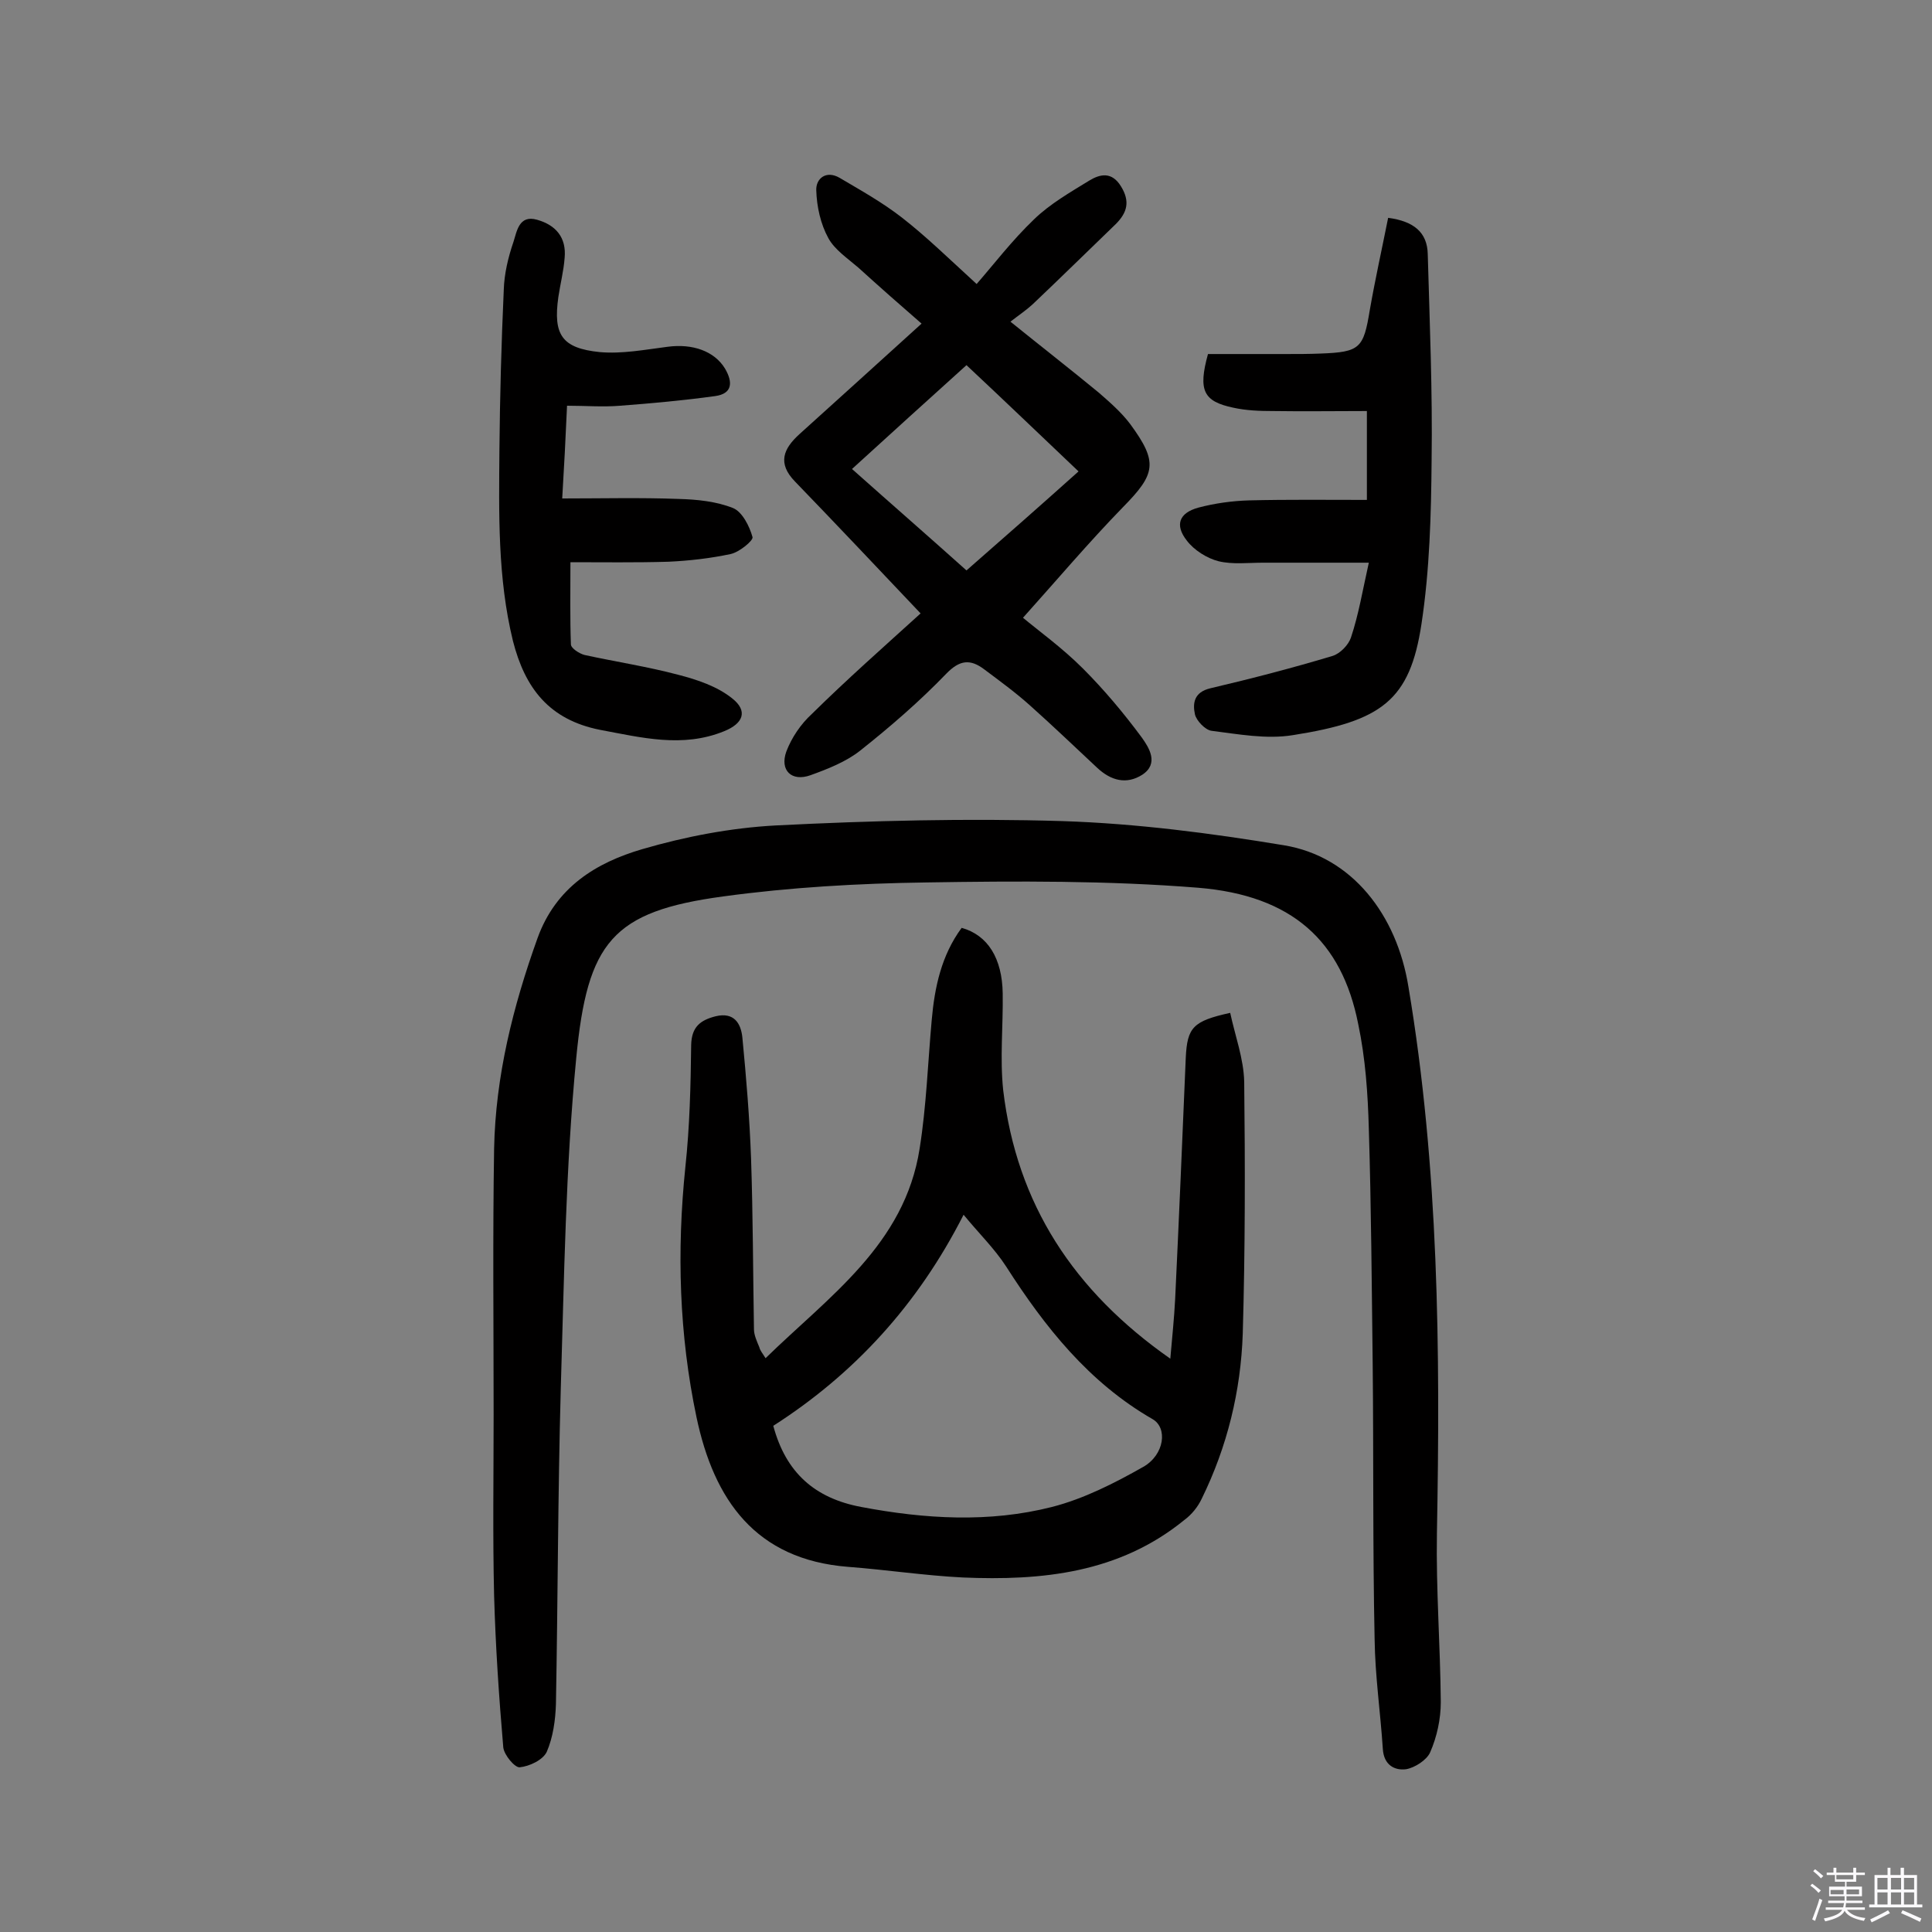 <svg enable-background="new 0 0 400 400" viewBox="0 0 400 400" xmlns="http://www.w3.org/2000/svg"><rect x="0" y="0" width="400" height="400" fill="#808080" stroke="none"/><path d="m374.8 390.4.4-.4c.7.5 1.3 1 1.8 1.4l-.5.5c-.5-.6-1.1-1.1-1.7-1.5zm1 7.3-.6-.3c.5-1.4 1.1-2.8 1.5-4.3.2.1.4.2.6.3-.5 1.3-1 2.8-1.5 4.3zm-.4-10.3.4-.4c.4.3 1 .8 1.7 1.4l-.5.5c-.4-.5-1-1-1.6-1.5zm2.5.3h1.7v-1h.6v1h3.5v-1h.6v1h1.8v.5h-1.8v1.4h-2v1h3.2v2h-3.2v.9h3.3v.5h-3.4c0 .3-.1.6-.1.9h4v.5h-3.7c.7.9 1.9 1.5 3.8 1.7-.1.2-.2.4-.3.6-2.1-.4-3.5-1.1-4-2.1-.4 1-1.8 1.7-4 2.2-.1-.2-.2-.4-.3-.6 2.1-.4 3.4-1 3.8-1.8h-3.4v-.5h3.6c.1-.3.1-.6.2-.9h-3.3v-.5h3.4c0-.3 0-.6 0-.9h-3.2v-2h3.3v-1h-2.1v-1.4h-1.7v-.5zm1.1 3.5v1h2.7c0-.3 0-.4 0-.4 0-.1 0-.2 0-.2 0-.1 0-.2 0-.3h-2.7zm1.2-3v.9h3.5v-.9zm4.7 3h-2.6v.6.4h2.6z" fill="#fbfafc"/><path d="m393.6 386.7h.6v1.5h2.7v6.1h1.1v.6h-11v-.6h1.1v-6.1h2.7v-1.5h.6v1.5h2.1v-1.5zm-2.7 8.8.4.6c-1.2.6-2.5 1.3-3.8 1.9-.1-.2-.2-.4-.3-.6 1.2-.6 2.5-1.2 3.7-1.9zm-2.2-6.7v2.4h2.1v-2.4zm0 3v2.5h2.1v-2.5zm2.8-3v2.4h2.1v-2.4zm0 3v2.5h2.1v-2.5zm6 6.1c-1.4-.7-2.7-1.3-3.9-1.8l.3-.6c1.5.6 2.7 1.2 3.9 1.7zm-1.2-9.1h-2.1v2.4h2.1zm-2.1 3v2.5h2.1v-2.5z" fill="#fbfafc"/><g fill="#010000"><path d="m102.2 292.9c0-18.4-.2-36.7.1-55.1.3-15 3.9-29.4 9-43.6 3.8-10.5 12.1-15.6 21.7-18.4 8.9-2.6 18.3-4.4 27.6-4.9 19.8-1 39.6-1.5 59.4-.9 15.3.5 30.7 2.5 45.8 5 14.1 2.3 23.4 14.4 25.8 29.3 6.3 37.5 6.6 75.2 5.9 113.1-.2 11.7.7 23.3.8 35 0 3.5-.8 7.2-2.2 10.4-.7 1.6-3.2 3.2-5 3.5-2.4.3-4.6-.9-4.8-4.2-.5-7.6-1.6-15.1-1.7-22.7-.4-19-.2-38-.4-57-.2-16.2-.3-32.5-.8-48.7-.2-7.3-.7-14.6-2.2-21.7-3.4-17.2-13.7-26.6-33.1-28.2-18.7-1.5-37.6-1.4-56.3-1.1-14.1.2-28.2 1-42.1 2.9-22.9 3.1-28.1 9.4-30.4 33.5-2.2 22.7-2.5 45.6-3.2 68.5-.6 21.7-.6 43.5-1 65.2-.1 3.3-.6 6.9-1.9 9.9-.8 1.7-3.6 3-5.6 3.2-1 .1-3.2-2.5-3.4-4.1-.9-10.5-1.6-20.9-1.9-31.4-.3-12.5-.1-25-.1-37.5z"/><path d="m158.5 281.2c13.1-12.8 28.8-23.5 31.9-43.4 1.4-8.8 1.7-17.7 2.5-26.6.6-6.8 2-13.4 6.2-19.1 5.4 1.5 8.4 6.3 8.5 13.6.1 6.7-.6 13.4.1 20 2.8 23.6 14.6 41.6 34.6 55.6.4-4.6.8-8.4 1-12.3.8-16.7 1.5-33.4 2.2-50 .3-6.3 1.5-7.6 9.2-9.3 1 4.7 2.8 9.5 2.9 14.3.2 17.4.2 34.8-.3 52.1-.4 11.9-3.2 23.4-8.5 34.2-.8 1.7-2.1 3.3-3.6 4.4-13.5 11-29.5 12.6-45.9 11.9-7.9-.4-15.8-1.6-23.7-2.2-19.2-1.5-27.8-13.9-31.4-31s-4.1-34.4-2.3-51.8c.9-8.4 1.1-16.8 1.2-25.3.1-3.7 1.9-5.1 5.1-5.9 3.8-.9 5.2 1.5 5.5 4.4.8 8.3 1.5 16.7 1.8 25.1.4 11.8.4 23.6.6 35.3 0 1.2.6 2.5 1.1 3.7.2.8.7 1.3 1.3 2.3zm1.6 14c2.6 9.7 8.6 15 18.2 16.8 13.2 2.5 26.5 3.3 39.5 0 6.6-1.7 12.9-4.9 18.9-8.3 4.4-2.5 5.1-8.1 1.9-9.9-13.2-7.6-22.3-19.1-30.3-31.6-2.4-3.7-5.6-6.8-8.8-10.7-9.5 18.7-22.7 33-39.4 43.7z"/><path d="m190.6 127c-9-9.5-17.4-18.4-26-27.3-3.7-3.8-2.4-6.8.9-9.8 8.3-7.5 16.6-15 25.3-22.9-4.5-3.9-8.8-7.7-13.1-11.6-2.2-1.9-4.9-3.7-6.2-6.1-1.6-2.9-2.4-6.5-2.5-9.9-.1-2.4 2-4.2 4.8-2.6 4.4 2.6 8.9 5.1 13 8.3 5 3.9 9.5 8.3 15.4 13.7 3.5-4 7.3-9 11.9-13.4 3.3-3.2 7.5-5.6 11.4-8 2.3-1.4 4.7-1.9 6.6 1.2s1.3 5.4-1.1 7.8c-5.7 5.5-11.4 11.1-17.2 16.6-1.3 1.2-2.8 2.2-4.6 3.6 6.7 5.4 12.6 10 18.3 14.7 2.3 2 4.7 4.1 6.5 6.5 5.8 7.9 5.3 10.3-1.5 17.2-7.1 7.3-13.7 15.1-20.7 22.9 3.1 2.6 8.1 6.2 12.4 10.5 4.4 4.4 8.5 9.3 12.2 14.3 1.5 2.1 3.6 5.4.1 7.7-3.3 2.1-6.5 1.2-9.3-1.4-4.6-4.3-9.2-8.7-13.9-12.9-3-2.7-6.3-5.1-9.5-7.5-2.9-2.2-5.1-2-7.9.9-5.5 5.7-11.5 10.9-17.8 15.9-2.9 2.3-6.7 3.8-10.3 5.1-3.9 1.4-6.4-1-5-4.9 1.1-2.9 3-5.7 5.3-7.8 7.3-7.2 14.9-13.9 22.5-20.8zm32.7-29.4c-7.9-7.5-15.4-14.7-23.2-22-8.1 7.3-15.8 14.3-23.7 21.5 8.2 7.3 16 14.1 23.7 21 8-7 15.5-13.6 23.2-20.5z"/><path d="m283.4 116.5c-7.7 0-14.8 0-21.9 0-3.1 0-6.3.4-9.2-.3-2.4-.6-5.1-2.3-6.6-4.3-2.5-3.2-1.6-5.7 2.4-6.8 3.4-.9 7-1.4 10.5-1.5 8.1-.2 16.1-.1 24.4-.1 0-6.8 0-12.3 0-18.4-6.6 0-13.1.1-19.5 0-2.7 0-5.5-.1-8.2-.7-6.1-1.3-7.3-3.5-5.2-11.1h16c2.4 0 4.9 0 7.3-.1 8.2-.3 8.9-1.1 10.2-9 1.1-6.3 2.5-12.6 3.8-19.1 5.3.7 8.1 3 8.2 7.5.4 14.2 1 28.5.8 42.7-.1 11.3-.4 22.7-2.1 33.9-2.4 15.8-8.2 20.1-26.6 23-5.5.9-11.3-.2-16.9-.9-1.3-.2-3.1-2.1-3.4-3.4-.5-2.3-.2-4.6 3.2-5.4 8.5-2 17-4.2 25.3-6.7 1.6-.5 3.3-2.3 3.8-3.8 1.6-4.8 2.4-9.7 3.7-15.5z"/><path d="m117.4 84c-.3 6.8-.6 12.6-1 19.2 8.3 0 16.2-.2 24.1.1 3.8.1 7.8.5 11.3 1.9 1.9.8 3.4 3.8 4 6 .2.7-2.7 3.1-4.5 3.5-4.2.9-8.6 1.4-12.9 1.6-6.8.2-13.6.1-20.3.1 0 6.2-.1 11.6.1 17 0 .8 1.7 1.9 2.8 2.2 6.4 1.4 13 2.4 19.4 4.1 3.9 1 8.1 2.4 11.2 4.9 3.3 2.6 2.3 5.2-1.7 6.8-8.6 3.5-17.1 1.3-25.7-.3-10.5-2.1-15.5-8.6-18-18.4-3.2-13.1-2.9-26.4-2.8-39.6.1-11 .4-22 .9-33.1.1-3.3.9-6.7 2-9.9.7-2.1 1.1-5.7 4.9-4.6 3.9 1.1 6.1 3.7 5.7 7.9-.2 2.7-.9 5.4-1.3 8.1-1.1 7.8.7 10.6 8.6 11.4 4.6.4 9.3-.5 14-1.1 5.2-.7 9.7.9 11.9 4.5 1.7 2.9 1.5 5.2-2 5.7-6.5.9-13.1 1.5-19.7 2-3.6.3-7.1 0-11 0z"/></g></svg>